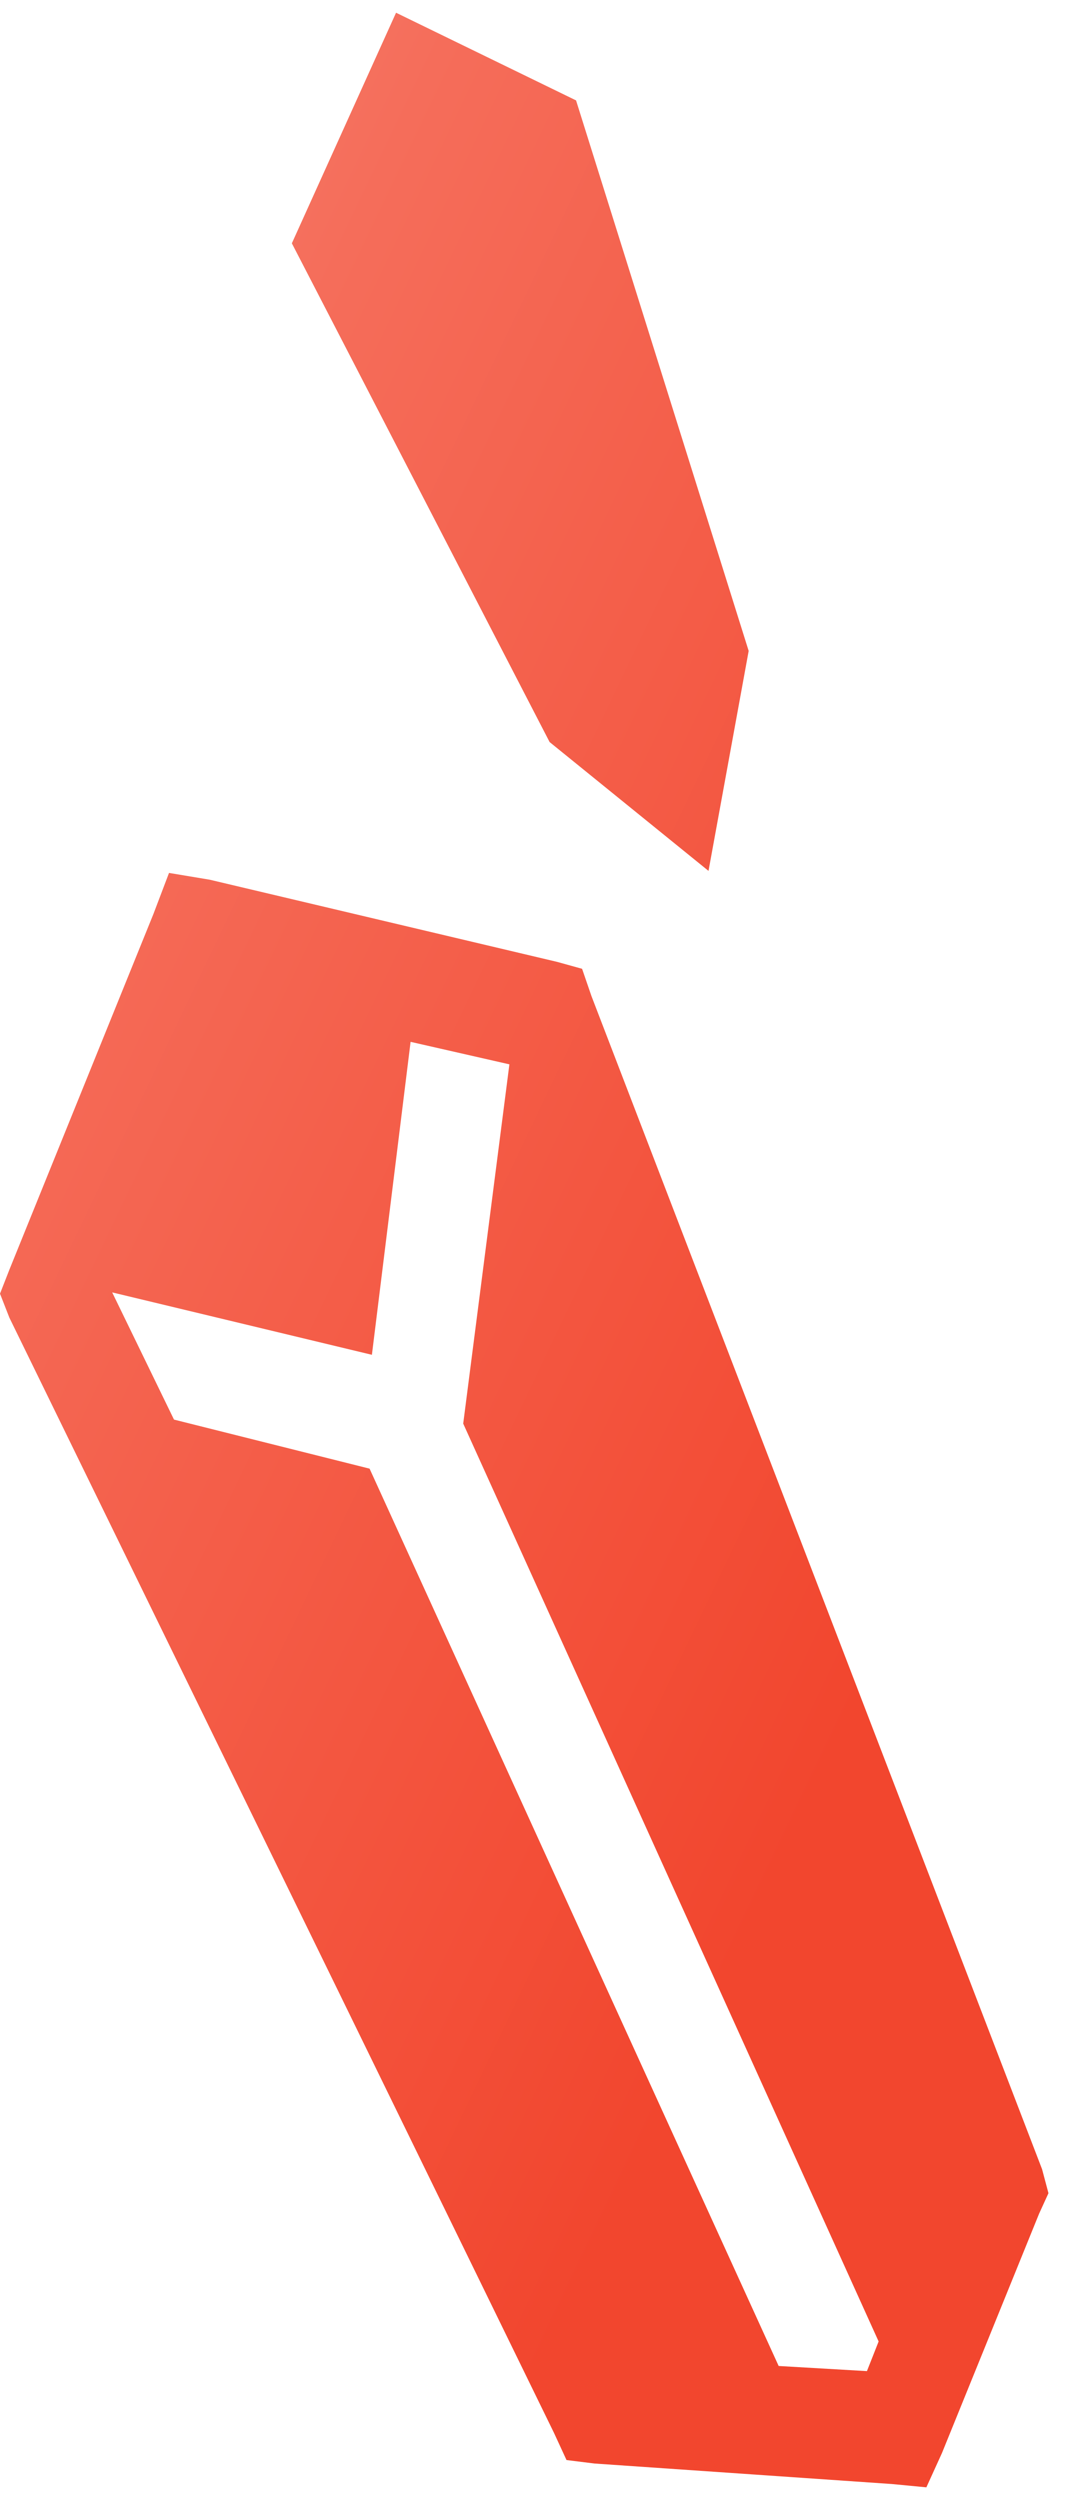 <?xml version="1.0" encoding="UTF-8"?> <svg xmlns="http://www.w3.org/2000/svg" width="24" height="56" viewBox="0 0 24 56" fill="none"> <path d="M20.759 55.713L21.108 54.946L23.285 49.584L23.495 49.125L23.352 48.588L13.254 22.311L13.044 21.7L12.485 21.545L4.698 19.704L3.786 19.552L3.786 19.556L3.437 20.475L0.21 28.44L-2.96379e-05 28.977L0.21 29.514L12.413 54.491L12.695 55.102L13.325 55.18L19.986 55.639L20.759 55.713L20.759 55.713ZM19.427 53.11L17.449 52.995L8.282 32.896L3.899 31.797L2.514 28.948L8.334 30.346L9.201 23.336L11.415 23.84L10.38 31.887L19.689 52.446L19.427 53.11L19.427 53.11ZM15.877 19.507L16.777 14.58L12.909 2.249L8.875 0.285L6.54 5.45L12.316 16.621L15.877 19.507L15.877 19.507Z" fill="url(#paint0_linear_481_2548)"></path> <defs> <linearGradient id="paint0_linear_481_2548" x1="7.326" y1="63.147" x2="-35.419" y2="42.706" gradientUnits="userSpaceOnUse"> <stop stop-color="#F2462E"></stop> <stop offset="0.516" stop-color="#F56D5A"></stop> <stop offset="1" stop-color="#F9A498"></stop> </linearGradient> </defs> </svg> 